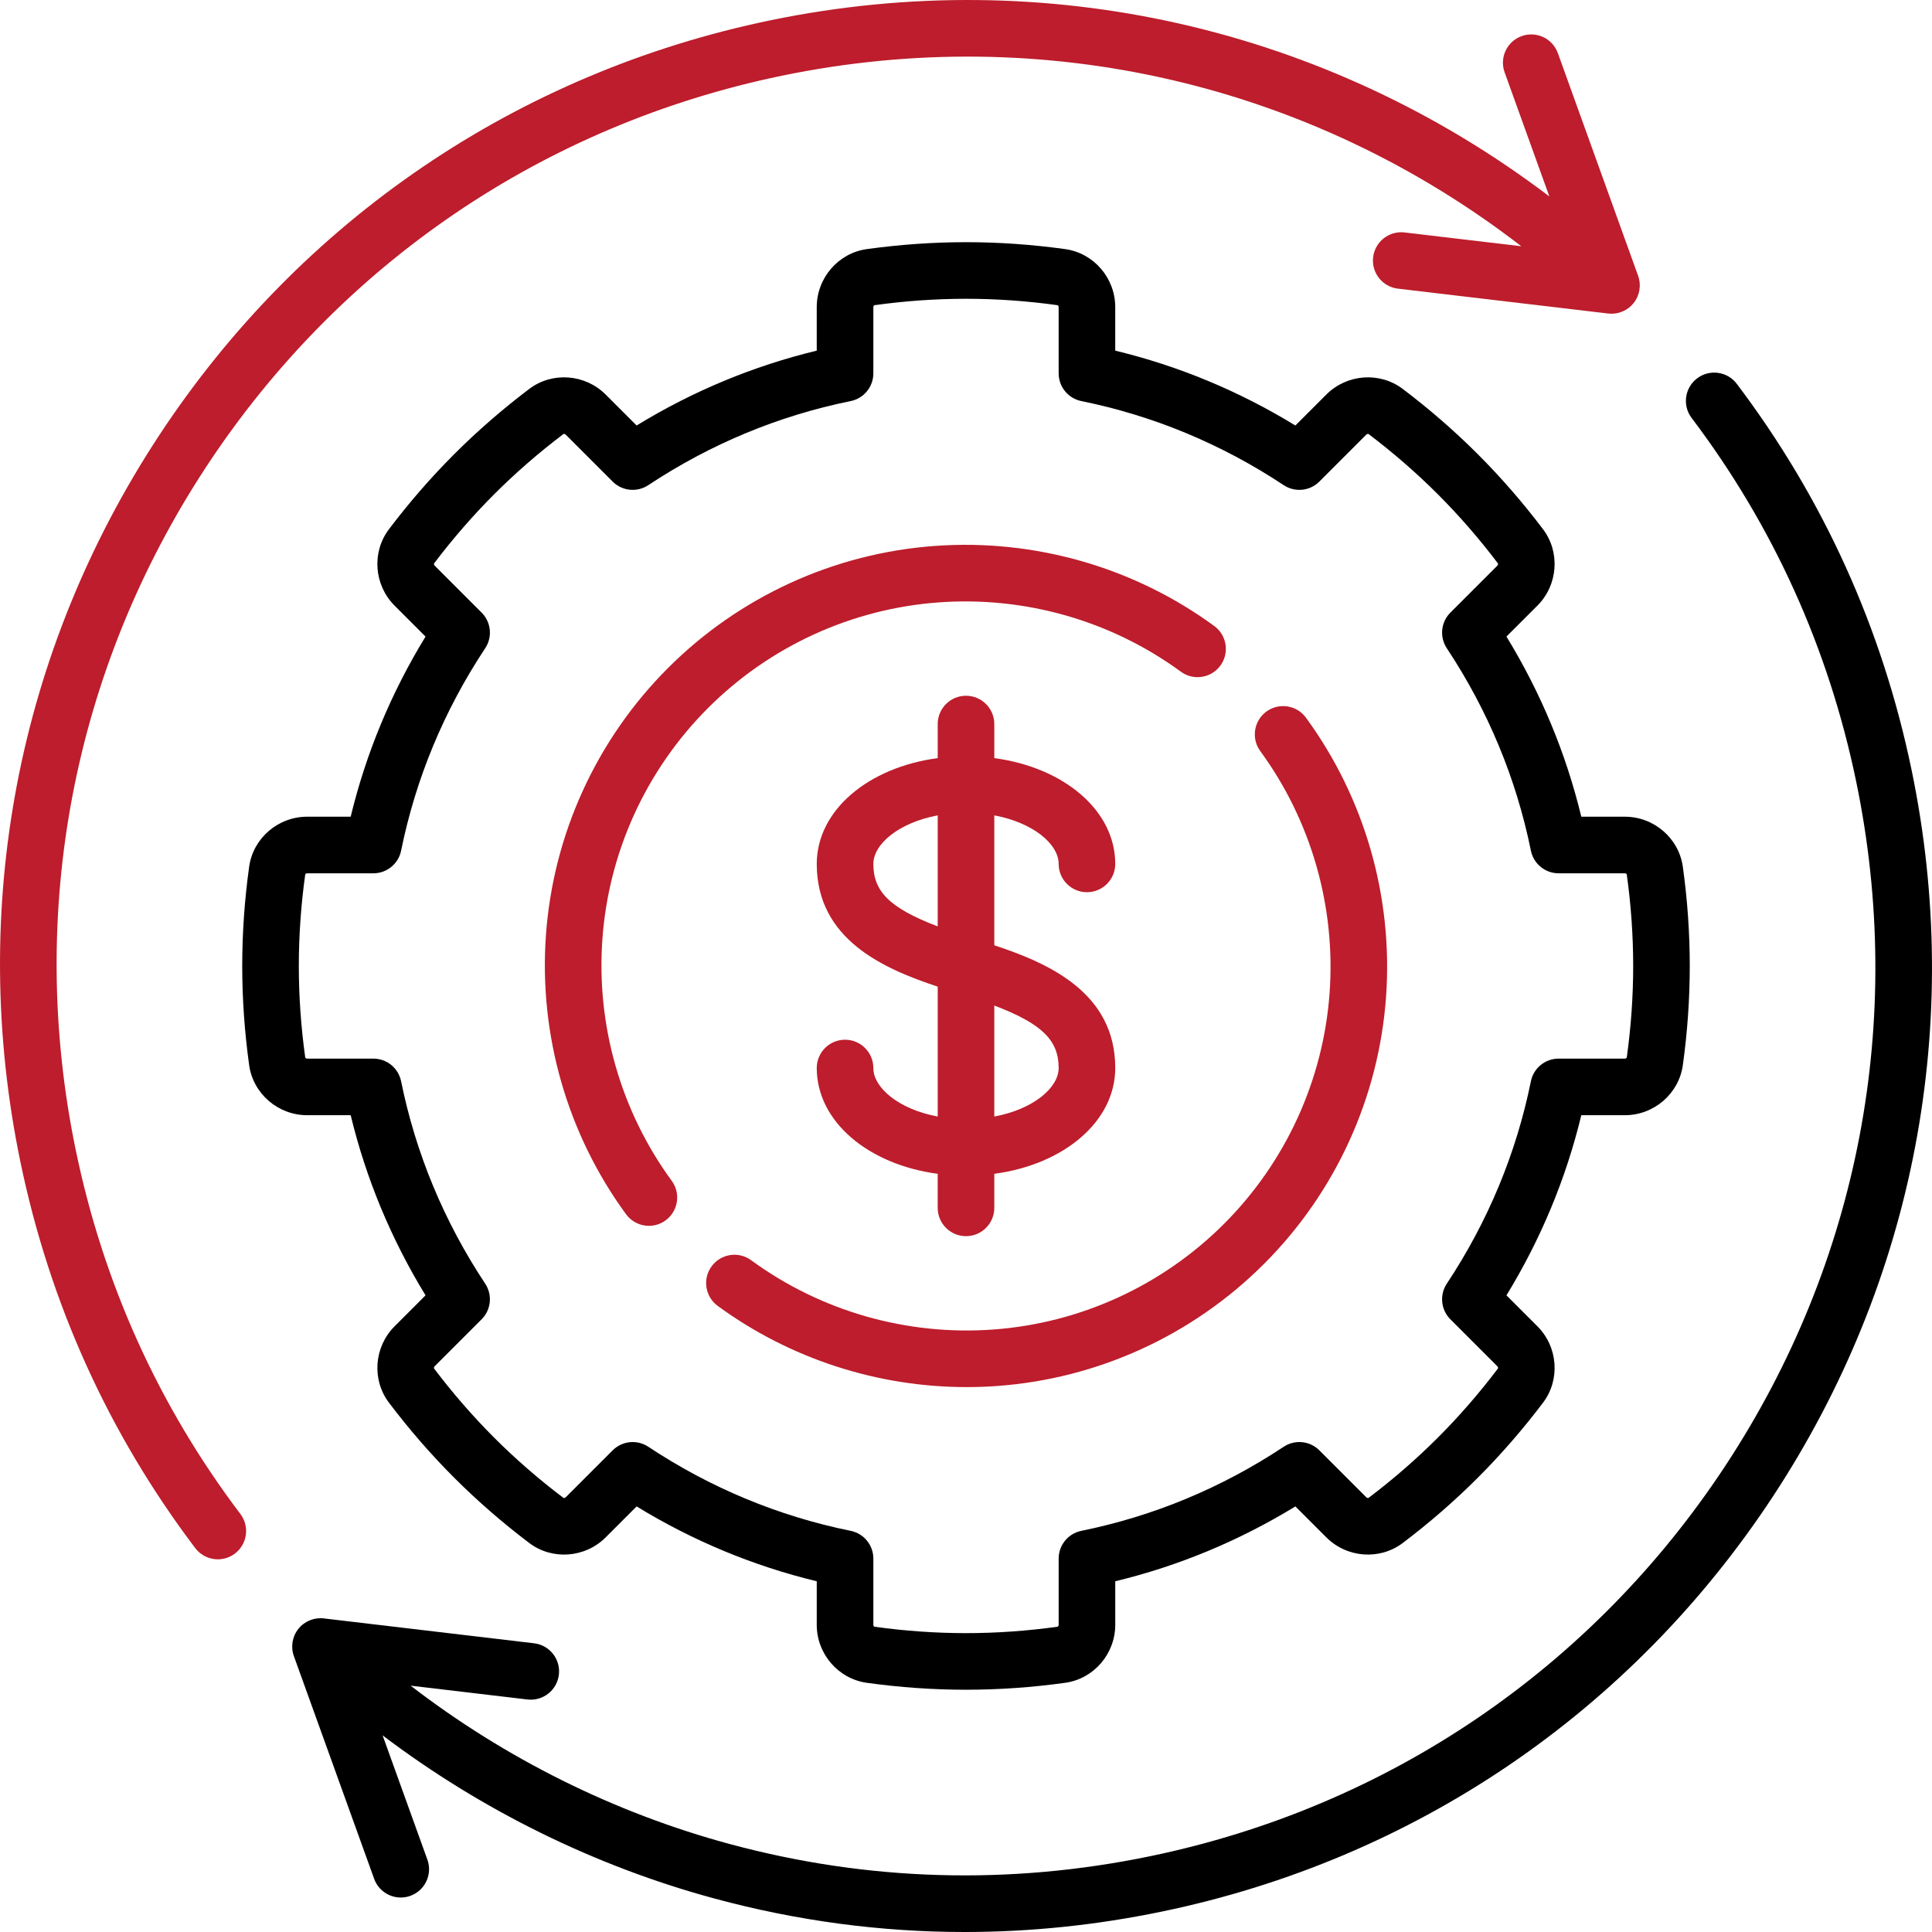 <svg id="Capa_1" enable-background="new 0 0 512.07 512.07" height="512" viewBox="0 0 512.07 512.07" width="512" xmlns="http://www.w3.org/2000/svg">
	<g>
		<path d="m506.677 204.168c-7.776-37.584-23.371-72.048-46.351-102.434-2.499-3.304-7.203-3.957-10.506-1.458-3.304 2.499-3.957 7.202-1.458 10.506 21.627 28.596 36.305 61.038 43.626 96.425 13.04 63.025.755 127.356-34.59 181.143-35.345 53.786-89.521 90.589-152.546 103.629-37.378 7.732-74.877 6.646-111.457-3.232-30.478-8.23-59.455-22.641-84.563-41.968l30.965 3.663c4.116.484 7.843-2.454 8.329-6.567s-2.454-7.842-6.567-8.329l-55.731-6.592c-2.581-.303-5.136.748-6.753 2.783s-2.064 4.763-1.183 7.208l21.273 59.026c1.102 3.057 3.983 4.959 7.056 4.959.844 0 1.703-.144 2.542-.446 3.897-1.404 5.917-5.702 4.513-9.599l-11.868-32.929c26.263 19.864 56.4 34.718 88.076 43.272 21.823 5.893 43.946 8.842 66.185 8.842 17.37 0 34.812-1.8 52.222-5.402 66.949-13.852 124.497-52.945 162.042-110.08 37.547-57.135 50.595-125.471 36.744-192.42z" />
		<path  style="fill:#bd1d2c" d="m20.081 304.843c-13.04-63.025-.755-127.356 34.59-181.143 35.345-53.786 89.521-90.589 152.546-103.628 69.371-14.354 140.209 2.123 195.997 45.197l-30.942-3.66c-4.115-.488-7.842 2.454-8.329 6.567-.486 4.113 2.454 7.843 6.567 8.329l55.731 6.592c.295.035.589.052.882.052 2.271 0 4.439-1.032 5.872-2.835 1.617-2.035 2.064-4.763 1.183-7.208l-21.274-59.026c-1.404-3.896-5.701-5.917-9.599-4.513-3.897 1.404-5.917 5.702-4.513 9.599l11.856 32.896c-58.988-44.768-133.494-61.778-206.47-46.679-66.949 13.852-124.497 52.945-162.042 110.08-37.546 57.134-50.595 125.47-36.743 192.419 7.776 37.584 23.371 72.048 46.351 102.433 1.475 1.95 3.718 2.977 5.988 2.976 1.576 0 3.165-.495 4.518-1.518 3.304-2.499 3.957-7.202 1.458-10.506-21.627-28.595-36.305-61.037-43.627-96.424z" />
		<path d="m92.948 295.583c4.068 16.828 10.722 32.839 19.842 47.743l-8.207 8.207c-5.453 5.452-6.095 14.153-1.496 20.238 5.345 7.071 11.166 13.767 17.3 19.902 6.135 6.135 12.831 11.956 19.902 17.3 6.084 4.599 14.785 3.957 20.238-1.496l8.207-8.206c14.904 9.119 30.915 15.773 47.743 19.842v11.54c0 7.71 5.697 14.317 13.253 15.368 8.782 1.22 17.632 1.839 26.305 1.839s17.523-.619 26.306-1.84c7.555-1.051 13.252-7.658 13.252-15.368v-11.54c16.828-4.068 32.839-10.723 47.743-19.842l8.207 8.207c5.453 5.452 14.153 6.095 20.237 1.496 7.071-5.344 13.768-11.165 19.902-17.3s11.955-12.83 17.3-19.902c4.6-6.085 3.957-14.786-1.496-20.238l-8.207-8.207c9.119-14.904 15.773-30.915 19.842-47.743h11.54c7.71 0 14.317-5.697 15.368-13.253 1.22-8.781 1.839-17.632 1.839-26.305s-.619-17.523-1.84-26.306c-1.051-7.555-7.658-13.252-15.368-13.252h-11.54c-4.068-16.828-10.723-32.839-19.842-47.743l8.207-8.207c5.453-5.452 6.095-14.153 1.496-20.238-5.345-7.071-11.166-13.767-17.3-19.902-6.133-6.134-12.829-11.954-19.902-17.3-6.086-4.599-14.787-3.956-20.238 1.496l-8.207 8.206c-14.903-9.119-30.914-15.773-47.743-19.841v-11.54c0-7.711-5.698-14.318-13.253-15.368-8.78-1.221-17.631-1.84-26.305-1.84s-17.525.619-26.305 1.84c-7.555 1.051-13.253 7.657-13.253 15.368v11.54c-16.829 4.068-32.839 10.722-47.743 19.841l-8.206-8.206c-5.452-5.453-14.153-6.096-20.239-1.496-7.072 5.346-13.768 11.166-19.901 17.3-6.134 6.135-11.955 12.83-17.3 19.902-4.6 6.085-3.957 14.785 1.496 20.238l8.207 8.206c-9.119 14.904-15.773 30.915-19.842 47.743h-11.54c-7.71 0-14.317 5.697-15.368 13.253-1.22 8.781-1.839 17.632-1.839 26.305s.619 17.523 1.84 26.306c1.051 7.555 7.658 13.252 15.368 13.252h11.54zm-12.05-15.318c-1.126-8.1-1.697-16.255-1.697-24.24s.571-16.14 1.696-24.239c.018-.127.231-.319.511-.319h17.555c3.567 0 6.641-2.512 7.35-6.008 3.882-19.124 11.381-37.172 22.289-53.643 1.969-2.973 1.572-6.922-.95-9.444l-12.461-12.461c-.198-.198-.213-.484-.136-.586 4.93-6.522 10.293-12.692 15.94-18.34 5.646-5.646 11.817-11.01 18.339-15.94.103-.077.389-.063.587.136l12.461 12.461c2.521 2.522 6.47 2.919 9.444.95 16.47-10.907 34.518-18.405 53.643-22.288 3.496-.71 6.008-3.783 6.008-7.35v-17.555c0-.281.191-.493.318-.511 8.099-1.126 16.254-1.697 24.24-1.697s16.141.571 24.24 1.697c.127.018.318.23.318.511v17.554c0 3.567 2.512 6.64 6.008 7.35 19.125 3.883 37.173 11.381 53.643 22.288 2.974 1.969 6.922 1.572 9.444-.95l12.461-12.461c.198-.198.483-.213.586-.136 6.523 4.93 12.693 10.293 18.34 15.94 5.647 5.648 11.01 11.818 15.94 18.34.077.102.062.388-.136.586l-12.461 12.461c-2.522 2.522-2.919 6.471-.95 9.444 10.907 16.471 18.406 34.519 22.289 53.643.709 3.496 3.783 6.008 7.35 6.008h17.555c.28 0 .493.192.511.318 1.126 8.1 1.697 16.255 1.697 24.24s-.571 16.14-1.696 24.239c-.018.127-.231.319-.511.319h-17.555c-3.567 0-6.641 2.512-7.35 6.008-3.882 19.124-11.381 37.172-22.289 53.643-1.969 2.973-1.572 6.922.95 9.444l12.461 12.461c.198.198.213.484.136.586-4.93 6.522-10.293 12.692-15.94 18.34-5.648 5.648-11.818 11.011-18.34 15.94-.102.078-.388.062-.586-.136l-12.461-12.461c-2.522-2.522-6.471-2.919-9.444-.95-16.471 10.907-34.519 18.406-53.643 22.288-3.496.71-6.008 3.783-6.008 7.35v17.555c0 .28-.192.493-.318.511-8.1 1.126-16.255 1.697-24.24 1.697-7.984 0-16.14-.571-24.239-1.696-.127-.018-.319-.231-.319-.511v-17.555c0-3.567-2.512-6.64-6.008-7.35-19.124-3.882-37.172-11.381-53.643-22.288-1.265-.838-2.706-1.247-4.139-1.247-1.936 0-3.856.748-5.306 2.197l-12.461 12.461c-.198.198-.483.213-.587.136-6.521-4.929-12.692-10.292-18.34-15.94-5.647-5.648-11.01-11.818-15.94-18.34-.077-.102-.062-.388.136-.586l12.461-12.461c2.522-2.522 2.919-6.471.95-9.444-10.908-16.471-18.406-34.519-22.289-53.643-.709-3.496-3.783-6.008-7.35-6.008h-17.554c-.28 0-.493-.192-.51-.318z" />
		<path style="fill:#bd1d2c" d="m171.994 324.904c1.537 0 3.088-.471 4.423-1.448 3.343-2.446 4.069-7.139 1.623-10.482-13.485-18.426-20.012-41.168-18.379-64.037 1.651-23.11 11.596-44.874 28.003-61.281 16.408-16.407 38.171-26.353 61.281-28.003 22.875-1.636 45.611 4.893 64.037 18.379 3.341 2.446 8.035 1.72 10.481-1.623s1.72-8.035-1.623-10.482c-21.29-15.581-47.564-23.125-73.964-21.236-26.709 1.908-51.86 13.4-70.819 32.359s-30.451 44.11-32.359 70.819c-1.886 26.407 5.656 52.675 21.236 73.964 1.471 2.007 3.75 3.071 6.06 3.071z" />
		<path style="fill:#bd1d2c" d="m352.408 263.113c-1.651 23.11-11.596 44.874-28.003 61.281-16.408 16.407-38.171 26.353-61.281 28.003-22.872 1.635-45.611-4.893-64.037-18.379-3.342-2.447-8.035-1.72-10.481 1.623s-1.72 8.035 1.623 10.482c19.144 14.011 42.312 21.521 65.989 21.521 2.653 0 5.314-.094 7.975-.284 26.709-1.908 51.86-13.4 70.819-32.359s30.451-44.11 32.359-70.819c1.886-26.407-5.656-52.675-21.236-73.964-2.446-3.343-7.14-4.068-10.481-1.623-3.343 2.446-4.069 7.139-1.623 10.482 13.483 18.426 20.01 41.168 18.377 64.036z" />
		<path style="fill:#bd1d2c" d="m231.477 283.074c0-4.142-3.358-7.5-7.5-7.5s-7.5 3.358-7.5 7.5c0 14.147 13.583 25.577 32.058 28.04v9.028c0 4.142 3.358 7.5 7.5 7.5s7.5-3.358 7.5-7.5v-9.028c18.475-2.462 32.058-13.893 32.058-28.04 0-20.009-17.689-27.785-32.058-32.529v-34.431c10.338 1.924 17.058 7.636 17.058 12.862 0 4.142 3.358 7.5 7.5 7.5s7.5-3.358 7.5-7.5c0-14.147-13.583-25.577-32.058-28.04v-9.028c0-4.142-3.358-7.5-7.5-7.5s-7.5 3.358-7.5 7.5v9.028c-18.475 2.462-32.058 13.893-32.058 28.04 0 20.009 17.689 27.785 32.058 32.529v34.431c-10.339-1.924-17.058-7.636-17.058-12.862zm49.116 0c0 5.226-6.72 10.938-17.058 12.862v-29.426c12.84 4.898 17.058 9.326 17.058 16.564zm-49.116-54.098c0-5.226 6.72-10.938 17.058-12.862v29.426c-12.841-4.898-17.058-9.326-17.058-16.564z" />
	</g>
</svg>
